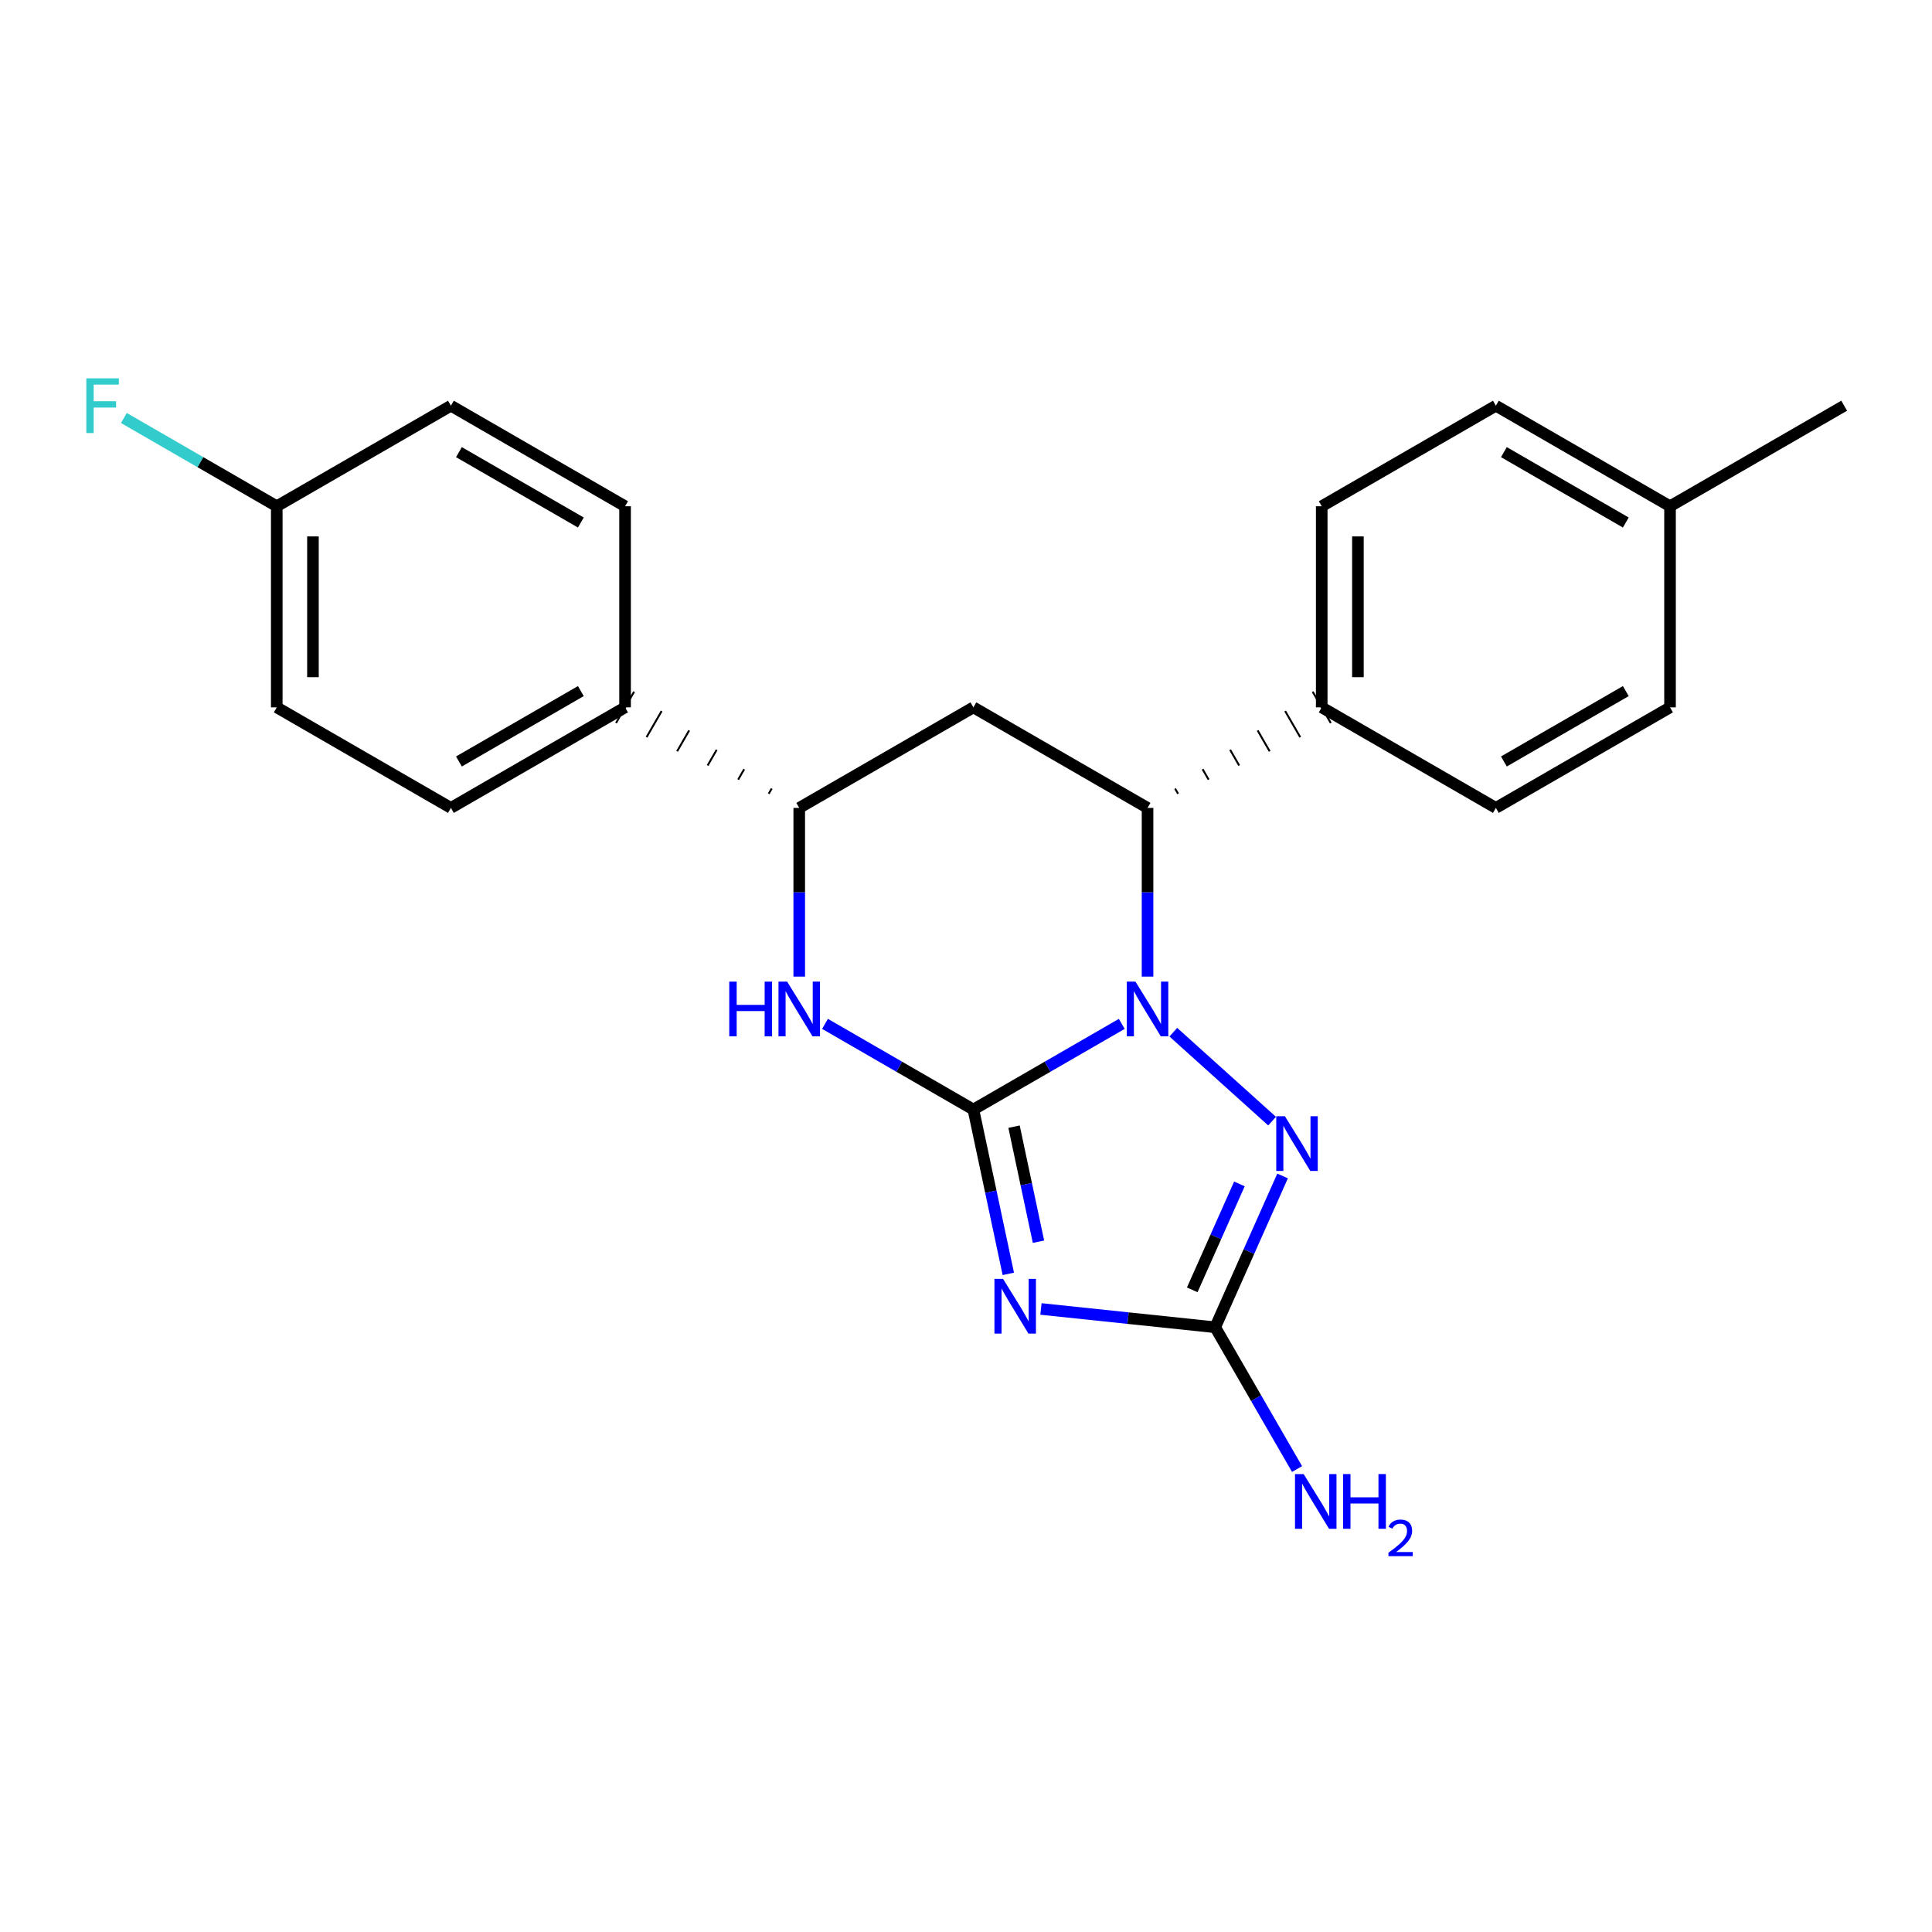 <?xml version='1.0' encoding='iso-8859-1'?>
<svg version='1.1' baseProfile='full'
              xmlns='http://www.w3.org/2000/svg'
                      xmlns:rdkit='http://www.rdkit.org/xml'
                      xmlns:xlink='http://www.w3.org/1999/xlink'
                  xml:space='preserve'
width='1000px' height='1000px' viewBox='0 0 1000 1000'>
<!-- END OF HEADER -->
<rect style='opacity:1.0;fill:#FFFFFF;stroke:none' width='1000' height='1000' x='0' y='0'> </rect>
<path class='bond-23' d='M 503.827,574.296 L 542.227,552.125' style='fill:none;fill-rule:evenodd;stroke:#000000;stroke-width:6px;stroke-linecap:butt;stroke-linejoin:miter;stroke-opacity:1' />
<path class='bond-23' d='M 542.227,552.125 L 580.626,529.955' style='fill:none;fill-rule:evenodd;stroke:#0000FF;stroke-width:6px;stroke-linecap:butt;stroke-linejoin:miter;stroke-opacity:1' />
<path class='bond-24' d='M 503.827,574.296 L 512.861,616.825' style='fill:none;fill-rule:evenodd;stroke:#000000;stroke-width:6px;stroke-linecap:butt;stroke-linejoin:miter;stroke-opacity:1' />
<path class='bond-24' d='M 512.861,616.825 L 521.896,659.354' style='fill:none;fill-rule:evenodd;stroke:#0000FF;stroke-width:6px;stroke-linecap:butt;stroke-linejoin:miter;stroke-opacity:1' />
<path class='bond-24' d='M 524.865,583.161 L 531.189,612.932' style='fill:none;fill-rule:evenodd;stroke:#000000;stroke-width:6px;stroke-linecap:butt;stroke-linejoin:miter;stroke-opacity:1' />
<path class='bond-24' d='M 531.189,612.932 L 537.513,642.702' style='fill:none;fill-rule:evenodd;stroke:#0000FF;stroke-width:6px;stroke-linecap:butt;stroke-linejoin:miter;stroke-opacity:1' />
<path class='bond-26' d='M 503.827,574.296 L 465.427,552.125' style='fill:none;fill-rule:evenodd;stroke:#000000;stroke-width:6px;stroke-linecap:butt;stroke-linejoin:miter;stroke-opacity:1' />
<path class='bond-26' d='M 465.427,552.125 L 427.028,529.955' style='fill:none;fill-rule:evenodd;stroke:#0000FF;stroke-width:6px;stroke-linecap:butt;stroke-linejoin:miter;stroke-opacity:1' />
<path class='bond-16' d='M 593.969,505.489 L 593.969,461.831' style='fill:none;fill-rule:evenodd;stroke:#0000FF;stroke-width:6px;stroke-linecap:butt;stroke-linejoin:miter;stroke-opacity:1' />
<path class='bond-16' d='M 593.969,461.831 L 593.969,418.172' style='fill:none;fill-rule:evenodd;stroke:#000000;stroke-width:6px;stroke-linecap:butt;stroke-linejoin:miter;stroke-opacity:1' />
<path class='bond-25' d='M 607.311,534.265 L 658.434,580.298' style='fill:none;fill-rule:evenodd;stroke:#0000FF;stroke-width:6px;stroke-linecap:butt;stroke-linejoin:miter;stroke-opacity:1' />
<path class='bond-15' d='M 538.799,677.518 L 583.892,682.256' style='fill:none;fill-rule:evenodd;stroke:#0000FF;stroke-width:6px;stroke-linecap:butt;stroke-linejoin:miter;stroke-opacity:1' />
<path class='bond-15' d='M 583.892,682.256 L 628.984,686.994' style='fill:none;fill-rule:evenodd;stroke:#000000;stroke-width:6px;stroke-linecap:butt;stroke-linejoin:miter;stroke-opacity:1' />
<path class='bond-21' d='M 663.863,608.67 L 646.424,647.832' style='fill:none;fill-rule:evenodd;stroke:#0000FF;stroke-width:6px;stroke-linecap:butt;stroke-linejoin:miter;stroke-opacity:1' />
<path class='bond-21' d='M 646.424,647.832 L 628.984,686.994' style='fill:none;fill-rule:evenodd;stroke:#000000;stroke-width:6px;stroke-linecap:butt;stroke-linejoin:miter;stroke-opacity:1' />
<path class='bond-21' d='M 641.516,612.797 L 629.308,640.21' style='fill:none;fill-rule:evenodd;stroke:#0000FF;stroke-width:6px;stroke-linecap:butt;stroke-linejoin:miter;stroke-opacity:1' />
<path class='bond-21' d='M 629.308,640.21 L 617.101,667.623' style='fill:none;fill-rule:evenodd;stroke:#000000;stroke-width:6px;stroke-linecap:butt;stroke-linejoin:miter;stroke-opacity:1' />
<path class='bond-0' d='M 628.984,686.994 L 650.168,723.684' style='fill:none;fill-rule:evenodd;stroke:#000000;stroke-width:6px;stroke-linecap:butt;stroke-linejoin:miter;stroke-opacity:1' />
<path class='bond-0' d='M 650.168,723.684 L 671.351,760.373' style='fill:none;fill-rule:evenodd;stroke:#0000FF;stroke-width:6px;stroke-linecap:butt;stroke-linejoin:miter;stroke-opacity:1' />
<path class='bond-18' d='M 413.685,505.489 L 413.685,461.831' style='fill:none;fill-rule:evenodd;stroke:#0000FF;stroke-width:6px;stroke-linecap:butt;stroke-linejoin:miter;stroke-opacity:1' />
<path class='bond-18' d='M 413.685,461.831 L 413.685,418.172' style='fill:none;fill-rule:evenodd;stroke:#000000;stroke-width:6px;stroke-linecap:butt;stroke-linejoin:miter;stroke-opacity:1' />
<path class='bond-19' d='M 609.775,410.85 L 608.213,408.146' style='fill:none;fill-rule:evenodd;stroke:#000000;stroke-width:1.0px;stroke-linecap:butt;stroke-linejoin:miter;stroke-opacity:1' />
<path class='bond-19' d='M 625.581,403.528 L 622.458,398.119' style='fill:none;fill-rule:evenodd;stroke:#000000;stroke-width:1.0px;stroke-linecap:butt;stroke-linejoin:miter;stroke-opacity:1' />
<path class='bond-19' d='M 641.386,396.206 L 636.703,388.093' style='fill:none;fill-rule:evenodd;stroke:#000000;stroke-width:1.0px;stroke-linecap:butt;stroke-linejoin:miter;stroke-opacity:1' />
<path class='bond-19' d='M 657.192,388.884 L 650.947,378.067' style='fill:none;fill-rule:evenodd;stroke:#000000;stroke-width:1.0px;stroke-linecap:butt;stroke-linejoin:miter;stroke-opacity:1' />
<path class='bond-19' d='M 672.998,381.562 L 665.192,368.04' style='fill:none;fill-rule:evenodd;stroke:#000000;stroke-width:1.0px;stroke-linecap:butt;stroke-linejoin:miter;stroke-opacity:1' />
<path class='bond-19' d='M 688.804,374.24 L 679.437,358.014' style='fill:none;fill-rule:evenodd;stroke:#000000;stroke-width:1.0px;stroke-linecap:butt;stroke-linejoin:miter;stroke-opacity:1' />
<path class='bond-22' d='M 593.969,418.172 L 503.827,366.127' style='fill:none;fill-rule:evenodd;stroke:#000000;stroke-width:6px;stroke-linecap:butt;stroke-linejoin:miter;stroke-opacity:1' />
<path class='bond-17' d='M 503.827,366.127 L 413.685,418.172' style='fill:none;fill-rule:evenodd;stroke:#000000;stroke-width:6px;stroke-linecap:butt;stroke-linejoin:miter;stroke-opacity:1' />
<path class='bond-20' d='M 399.441,408.146 L 397.879,410.85' style='fill:none;fill-rule:evenodd;stroke:#000000;stroke-width:1.0px;stroke-linecap:butt;stroke-linejoin:miter;stroke-opacity:1' />
<path class='bond-20' d='M 385.196,398.119 L 382.073,403.528' style='fill:none;fill-rule:evenodd;stroke:#000000;stroke-width:1.0px;stroke-linecap:butt;stroke-linejoin:miter;stroke-opacity:1' />
<path class='bond-20' d='M 370.951,388.093 L 366.268,396.206' style='fill:none;fill-rule:evenodd;stroke:#000000;stroke-width:1.0px;stroke-linecap:butt;stroke-linejoin:miter;stroke-opacity:1' />
<path class='bond-20' d='M 356.707,378.067 L 350.462,388.884' style='fill:none;fill-rule:evenodd;stroke:#000000;stroke-width:1.0px;stroke-linecap:butt;stroke-linejoin:miter;stroke-opacity:1' />
<path class='bond-20' d='M 342.462,368.04 L 334.656,381.562' style='fill:none;fill-rule:evenodd;stroke:#000000;stroke-width:1.0px;stroke-linecap:butt;stroke-linejoin:miter;stroke-opacity:1' />
<path class='bond-20' d='M 328.217,358.014 L 318.85,374.24' style='fill:none;fill-rule:evenodd;stroke:#000000;stroke-width:1.0px;stroke-linecap:butt;stroke-linejoin:miter;stroke-opacity:1' />
<path class='bond-1' d='M 684.121,366.127 L 684.121,262.038' style='fill:none;fill-rule:evenodd;stroke:#000000;stroke-width:6px;stroke-linecap:butt;stroke-linejoin:miter;stroke-opacity:1' />
<path class='bond-1' d='M 702.857,350.514 L 702.857,277.651' style='fill:none;fill-rule:evenodd;stroke:#000000;stroke-width:6px;stroke-linecap:butt;stroke-linejoin:miter;stroke-opacity:1' />
<path class='bond-2' d='M 684.121,366.127 L 774.262,418.172' style='fill:none;fill-rule:evenodd;stroke:#000000;stroke-width:6px;stroke-linecap:butt;stroke-linejoin:miter;stroke-opacity:1' />
<path class='bond-3' d='M 323.533,366.127 L 233.392,418.172' style='fill:none;fill-rule:evenodd;stroke:#000000;stroke-width:6px;stroke-linecap:butt;stroke-linejoin:miter;stroke-opacity:1' />
<path class='bond-3' d='M 300.644,357.708 L 237.545,394.139' style='fill:none;fill-rule:evenodd;stroke:#000000;stroke-width:6px;stroke-linecap:butt;stroke-linejoin:miter;stroke-opacity:1' />
<path class='bond-4' d='M 323.533,366.127 L 323.533,262.038' style='fill:none;fill-rule:evenodd;stroke:#000000;stroke-width:6px;stroke-linecap:butt;stroke-linejoin:miter;stroke-opacity:1' />
<path class='bond-9' d='M 684.121,262.038 L 774.262,209.993' style='fill:none;fill-rule:evenodd;stroke:#000000;stroke-width:6px;stroke-linecap:butt;stroke-linejoin:miter;stroke-opacity:1' />
<path class='bond-8' d='M 774.262,418.172 L 864.404,366.127' style='fill:none;fill-rule:evenodd;stroke:#000000;stroke-width:6px;stroke-linecap:butt;stroke-linejoin:miter;stroke-opacity:1' />
<path class='bond-8' d='M 778.415,394.139 L 841.514,357.708' style='fill:none;fill-rule:evenodd;stroke:#000000;stroke-width:6px;stroke-linecap:butt;stroke-linejoin:miter;stroke-opacity:1' />
<path class='bond-7' d='M 233.392,418.172 L 143.25,366.127' style='fill:none;fill-rule:evenodd;stroke:#000000;stroke-width:6px;stroke-linecap:butt;stroke-linejoin:miter;stroke-opacity:1' />
<path class='bond-6' d='M 323.533,262.038 L 233.392,209.993' style='fill:none;fill-rule:evenodd;stroke:#000000;stroke-width:6px;stroke-linecap:butt;stroke-linejoin:miter;stroke-opacity:1' />
<path class='bond-6' d='M 300.644,270.457 L 237.545,234.025' style='fill:none;fill-rule:evenodd;stroke:#000000;stroke-width:6px;stroke-linecap:butt;stroke-linejoin:miter;stroke-opacity:1' />
<path class='bond-5' d='M 143.25,262.038 L 233.392,209.993' style='fill:none;fill-rule:evenodd;stroke:#000000;stroke-width:6px;stroke-linecap:butt;stroke-linejoin:miter;stroke-opacity:1' />
<path class='bond-11' d='M 143.25,262.038 L 103.69,239.197' style='fill:none;fill-rule:evenodd;stroke:#000000;stroke-width:6px;stroke-linecap:butt;stroke-linejoin:miter;stroke-opacity:1' />
<path class='bond-11' d='M 103.69,239.197 L 64.131,216.357' style='fill:none;fill-rule:evenodd;stroke:#33CCCC;stroke-width:6px;stroke-linecap:butt;stroke-linejoin:miter;stroke-opacity:1' />
<path class='bond-13' d='M 143.25,262.038 L 143.25,366.127' style='fill:none;fill-rule:evenodd;stroke:#000000;stroke-width:6px;stroke-linecap:butt;stroke-linejoin:miter;stroke-opacity:1' />
<path class='bond-13' d='M 161.986,277.651 L 161.986,350.514' style='fill:none;fill-rule:evenodd;stroke:#000000;stroke-width:6px;stroke-linecap:butt;stroke-linejoin:miter;stroke-opacity:1' />
<path class='bond-10' d='M 864.404,366.127 L 864.404,262.038' style='fill:none;fill-rule:evenodd;stroke:#000000;stroke-width:6px;stroke-linecap:butt;stroke-linejoin:miter;stroke-opacity:1' />
<path class='bond-14' d='M 774.262,209.993 L 864.404,262.038' style='fill:none;fill-rule:evenodd;stroke:#000000;stroke-width:6px;stroke-linecap:butt;stroke-linejoin:miter;stroke-opacity:1' />
<path class='bond-14' d='M 778.415,234.025 L 841.514,270.457' style='fill:none;fill-rule:evenodd;stroke:#000000;stroke-width:6px;stroke-linecap:butt;stroke-linejoin:miter;stroke-opacity:1' />
<path class='bond-12' d='M 864.404,262.038 L 954.545,209.993' style='fill:none;fill-rule:evenodd;stroke:#000000;stroke-width:6px;stroke-linecap:butt;stroke-linejoin:miter;stroke-opacity:1' />
<path  class='atom-1' d='M 587.709 508.091
L 596.989 523.091
Q 597.909 524.571, 599.389 527.251
Q 600.869 529.931, 600.949 530.091
L 600.949 508.091
L 604.709 508.091
L 604.709 536.411
L 600.829 536.411
L 590.869 520.011
Q 589.709 518.091, 588.469 515.891
Q 587.269 513.691, 586.909 513.011
L 586.909 536.411
L 583.229 536.411
L 583.229 508.091
L 587.709 508.091
' fill='#0000FF'/>
<path  class='atom-2' d='M 519.197 661.956
L 528.477 676.956
Q 529.397 678.436, 530.877 681.116
Q 532.357 683.796, 532.437 683.956
L 532.437 661.956
L 536.197 661.956
L 536.197 690.276
L 532.317 690.276
L 522.357 673.876
Q 521.197 671.956, 519.957 669.756
Q 518.757 667.556, 518.397 666.876
L 518.397 690.276
L 514.717 690.276
L 514.717 661.956
L 519.197 661.956
' fill='#0000FF'/>
<path  class='atom-3' d='M 665.068 577.748
L 674.348 592.748
Q 675.268 594.228, 676.748 596.908
Q 678.228 599.588, 678.308 599.748
L 678.308 577.748
L 682.068 577.748
L 682.068 606.068
L 678.188 606.068
L 668.228 589.668
Q 667.068 587.748, 665.828 585.548
Q 664.628 583.348, 664.268 582.668
L 664.268 606.068
L 660.588 606.068
L 660.588 577.748
L 665.068 577.748
' fill='#0000FF'/>
<path  class='atom-5' d='M 377.465 508.091
L 381.305 508.091
L 381.305 520.131
L 395.785 520.131
L 395.785 508.091
L 399.625 508.091
L 399.625 536.411
L 395.785 536.411
L 395.785 523.331
L 381.305 523.331
L 381.305 536.411
L 377.465 536.411
L 377.465 508.091
' fill='#0000FF'/>
<path  class='atom-5' d='M 407.425 508.091
L 416.705 523.091
Q 417.625 524.571, 419.105 527.251
Q 420.585 529.931, 420.665 530.091
L 420.665 508.091
L 424.425 508.091
L 424.425 536.411
L 420.545 536.411
L 410.585 520.011
Q 409.425 518.091, 408.185 515.891
Q 406.985 513.691, 406.625 513.011
L 406.625 536.411
L 402.945 536.411
L 402.945 508.091
L 407.425 508.091
' fill='#0000FF'/>
<path  class='atom-11' d='M 674.769 762.975
L 684.049 777.975
Q 684.969 779.455, 686.449 782.135
Q 687.929 784.815, 688.009 784.975
L 688.009 762.975
L 691.769 762.975
L 691.769 791.295
L 687.889 791.295
L 677.929 774.895
Q 676.769 772.975, 675.529 770.775
Q 674.329 768.575, 673.969 767.895
L 673.969 791.295
L 670.289 791.295
L 670.289 762.975
L 674.769 762.975
' fill='#0000FF'/>
<path  class='atom-11' d='M 695.169 762.975
L 699.009 762.975
L 699.009 775.015
L 713.489 775.015
L 713.489 762.975
L 717.329 762.975
L 717.329 791.295
L 713.489 791.295
L 713.489 778.215
L 699.009 778.215
L 699.009 791.295
L 695.169 791.295
L 695.169 762.975
' fill='#0000FF'/>
<path  class='atom-11' d='M 718.702 790.302
Q 719.388 788.533, 721.025 787.556
Q 722.662 786.553, 724.932 786.553
Q 727.757 786.553, 729.341 788.084
Q 730.925 789.615, 730.925 792.335
Q 730.925 795.107, 728.866 797.694
Q 726.833 800.281, 722.609 803.343
L 731.242 803.343
L 731.242 805.455
L 718.649 805.455
L 718.649 803.687
Q 722.134 801.205, 724.193 799.357
Q 726.279 797.509, 727.282 795.846
Q 728.285 794.183, 728.285 792.467
Q 728.285 790.671, 727.388 789.668
Q 726.49 788.665, 724.932 788.665
Q 723.428 788.665, 722.424 789.272
Q 721.421 789.879, 720.708 791.226
L 718.702 790.302
' fill='#0000FF'/>
<path  class='atom-22' d='M 44.689 195.833
L 61.529 195.833
L 61.529 199.073
L 48.489 199.073
L 48.489 207.673
L 60.089 207.673
L 60.089 210.953
L 48.489 210.953
L 48.489 224.153
L 44.689 224.153
L 44.689 195.833
' fill='#33CCCC'/>
</svg>

